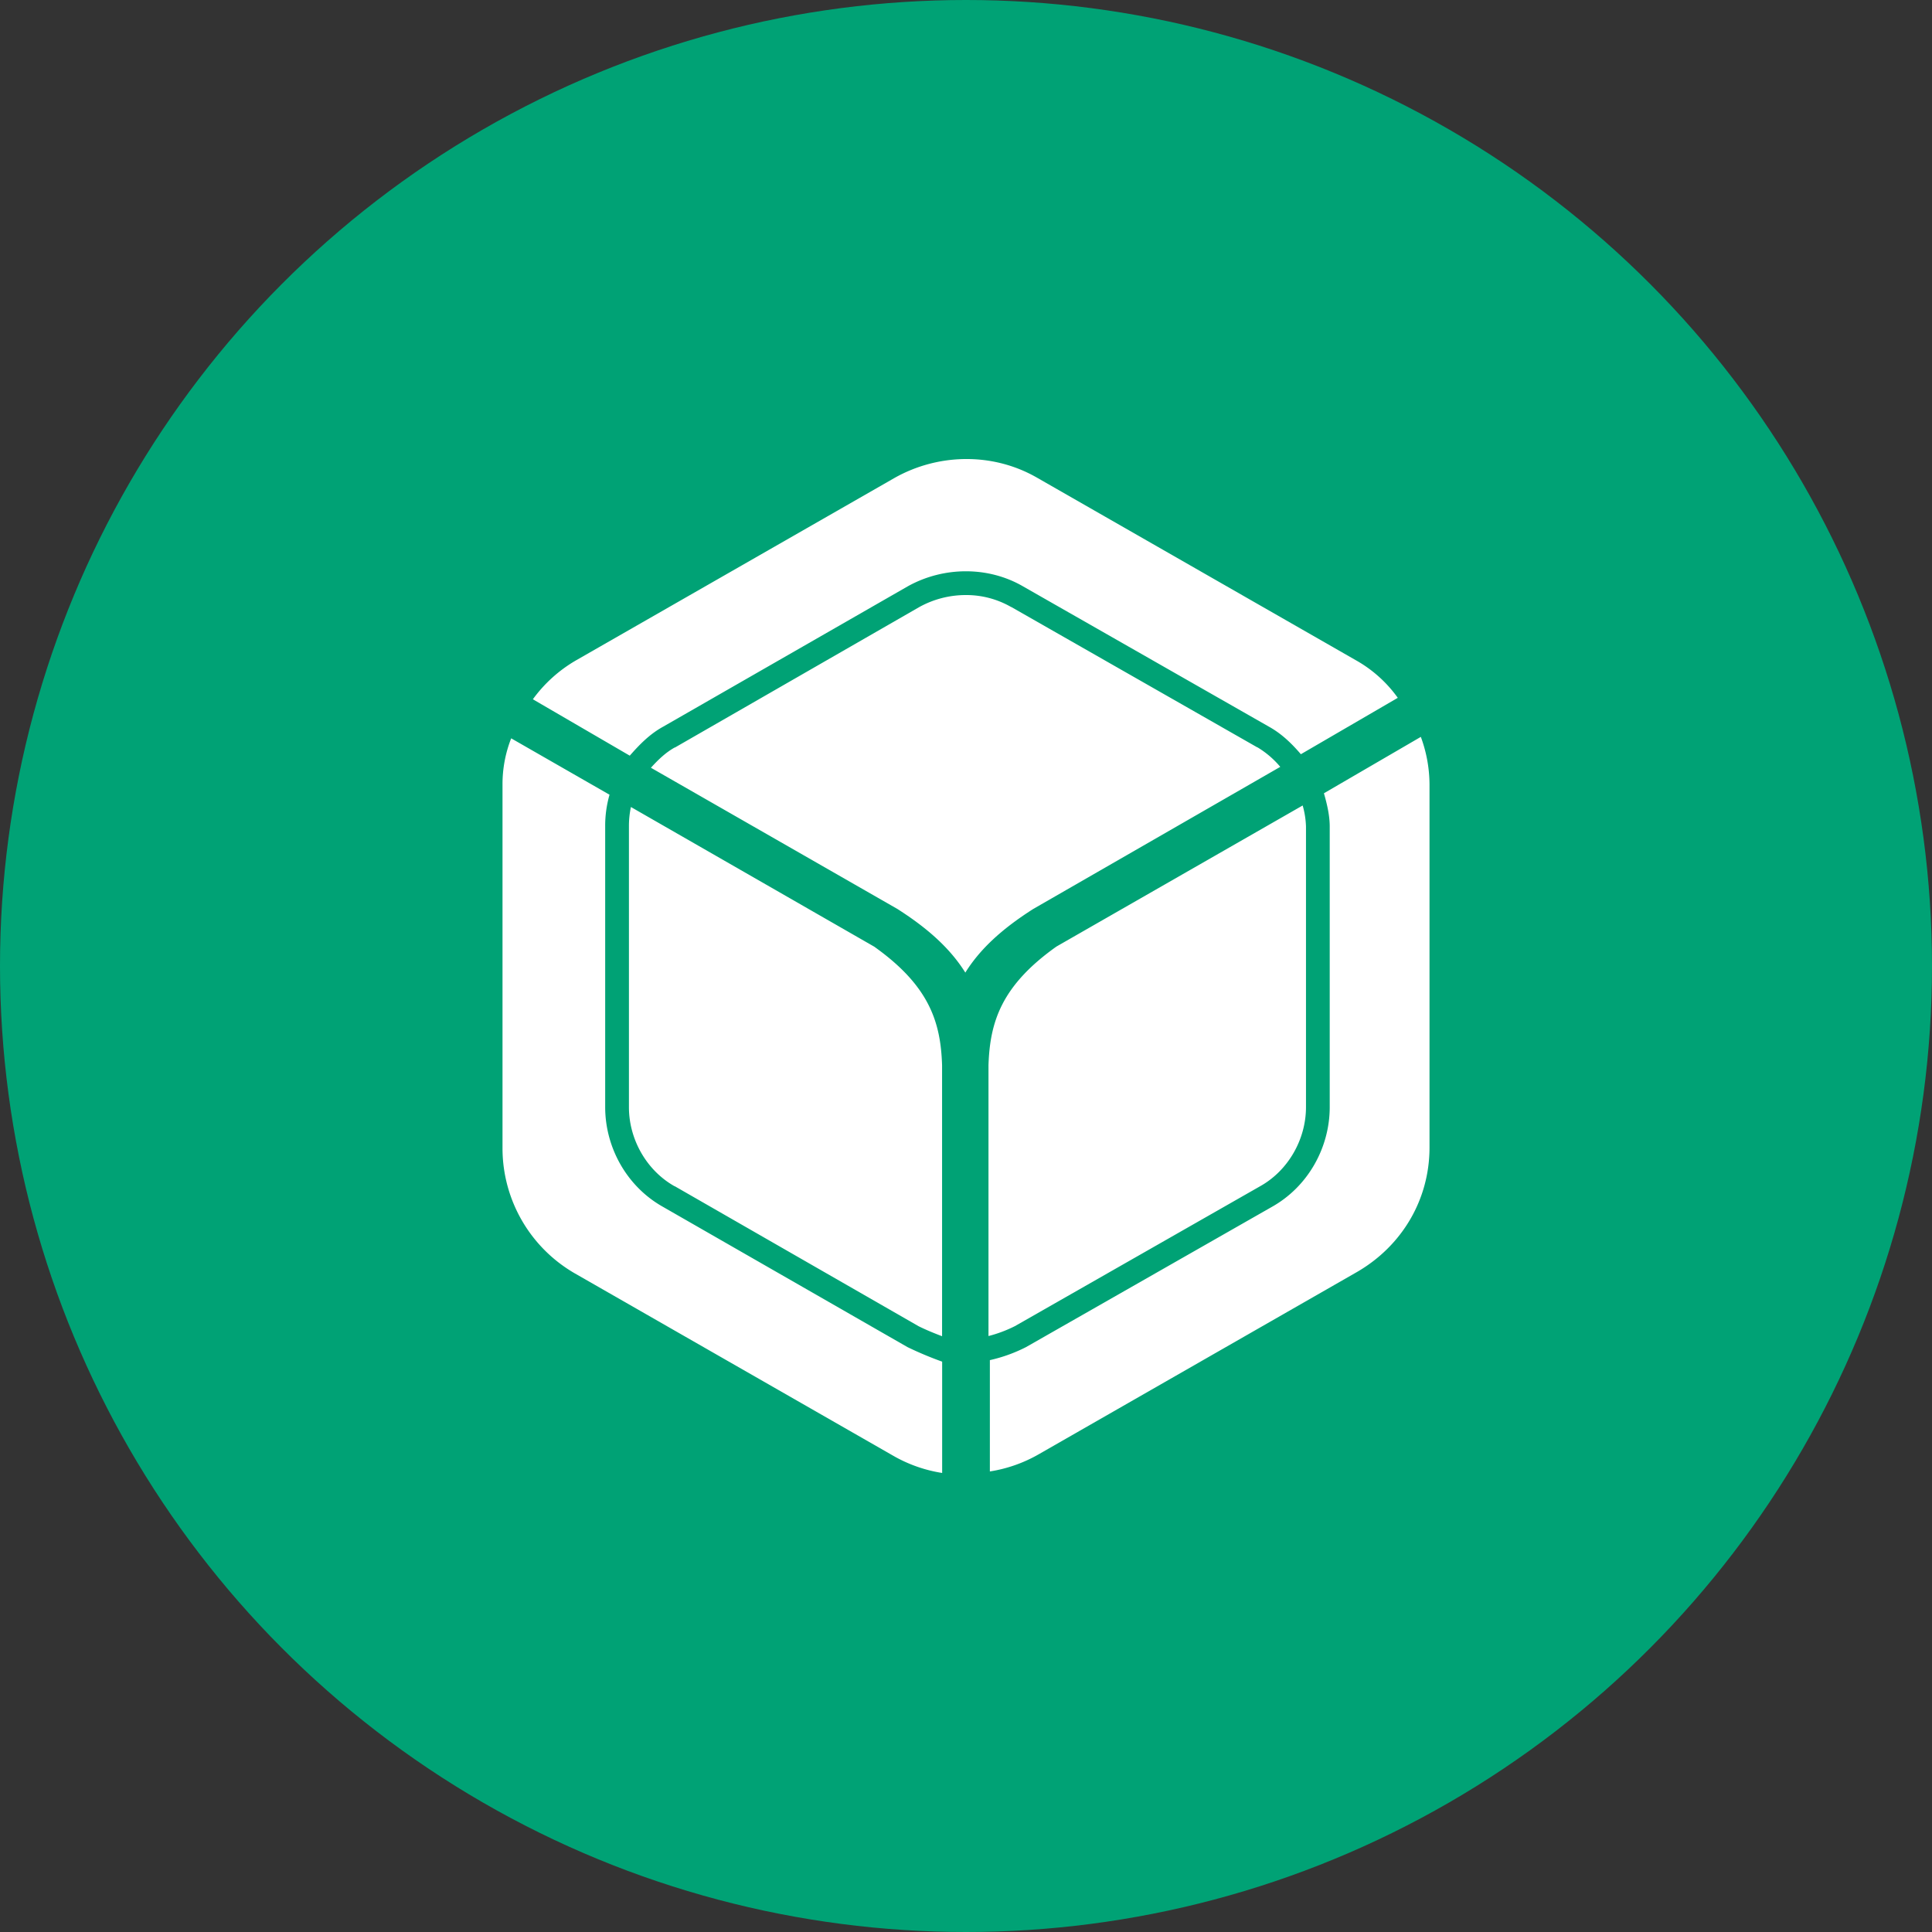 <svg xmlns="http://www.w3.org/2000/svg" viewBox="0 0 1024 1024">
   <rect x="0" y="0" width="1024" height="1024" fill="#333333" stroke="none"/>
   <circle cx="512" cy="512" r="512" style="fill:#00a275"/>
   <path d="m753.07 390.56-51.36 29.89c1.53 5.37 3.07 11.5 3.07 17.63v148.7c0 21.46-11.5 42.16-30.66 52.89L543.81 714a81.55 81.55 0 0 1-19.16 6.9v59a75.48 75.48 0 0 0 26.06-9.2l168.63-96.58c23.76-13.8 38.33-38.33 38.33-65.92V415.85a73.59 73.59 0 0 0-4.6-25.29zm-401.65-5.37L481 310.84c19.16-10.73 42.92-10.73 61.32 0l130.31 74.35c6.9 3.83 12.26 9.2 16.86 14.56l51.36-29.89a68.49 68.49 0 0 0-22.23-19.93l-168.68-96.58c-23.76-13.8-52.89-13-75.88 0l-168.63 96.58a74.49 74.49 0 0 0-23 20.7l51.36 29.89c5.36-6.13 10.73-11.52 17.63-15.33zM481 714l-129.58-74.33c-19.16-10.73-30.66-31.43-30.66-52.89v-148.7a59.78 59.78 0 0 1 2.3-16.86l-52.12-29.89a66.39 66.39 0 0 0-4.6 24.53V609a76.62 76.62 0 0 0 38.33 65.92L473.3 771.5a75.48 75.48 0 0 0 26.06 9.2v-59A187.23 187.23 0 0 1 481 714zm56.92-11.12a69.52 69.52 0 0 1-14 5.25V564.55c.77-23 6.9-42.16 36-62.85l130.52-74.78a45.45 45.45 0 0 1 1.76 11.16v148.7c0 17.21-9.51 33.66-24.22 41.9zm140.7-296.46-130.98 75.35c-16.86 10.73-28.36 21.46-36 33.73-7.67-12.26-19.16-23-36-33.73L345 406.92c4.13-4.56 8-8.16 12.58-10.72h.16l129.42-74.4a50.84 50.84 0 0 1 24.74-6.41 47.67 47.67 0 0 1 24 6.33h.1l130.31 74.35h.12a48 48 0 0 1 12.14 10.38zm-345.27 31.66a48.47 48.47 0 0 1 1.05-10.35l128.92 74c29.13 20.7 35.26 39.86 36 62.85v143.65c-4.27-1.63-8.39-3.3-12.45-5.31l-129.18-74.17h-.12c-14.71-8.24-24.22-24.69-24.22-41.9z" style="fill:#fff"/>
</svg>
